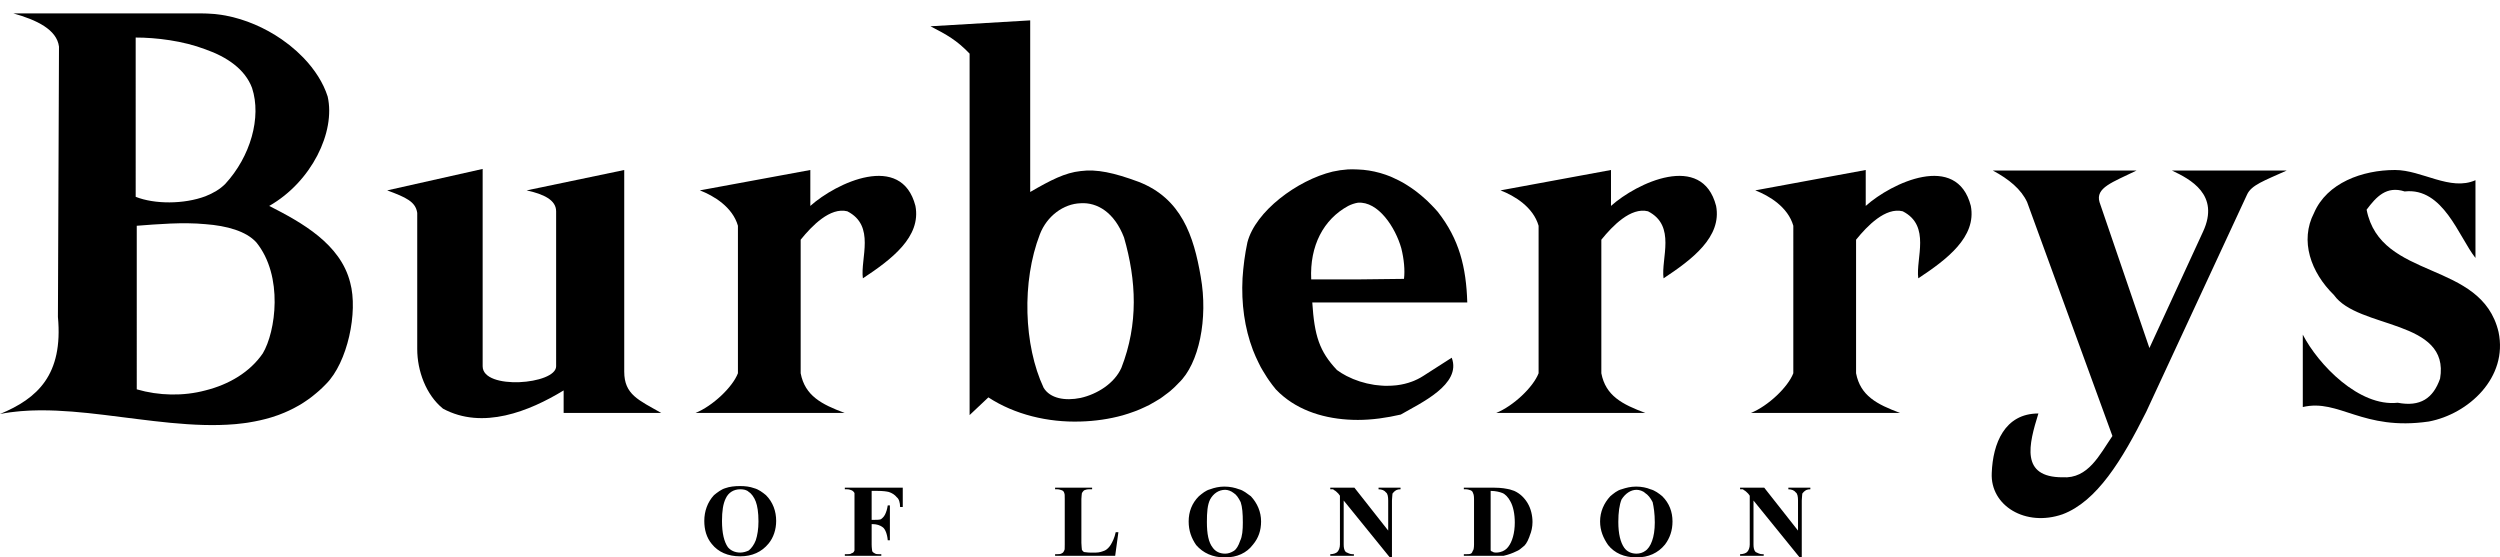 <?xml version="1.0" encoding="UTF-8" standalone="no"?>
<!-- Generator: Adobe Illustrator 12.0.1, SVG Export Plug-In . SVG Version: 6.00 Build 51448)  -->

<svg
   version="1.1"
   id="Layer_1"
   width="500"
   height="111.439"
   viewBox="0 0 500 111.439"
   overflow="visible"
   enable-background="new 0 0 671.29 253.076"
   xml:space="preserve"
   sodipodi:docname="Burberrys logo.svg"
   inkscape:version="1.4 (86a8ad7, 2024-10-11)"
   xmlns:inkscape="http://www.inkscape.org/namespaces/inkscape"
   xmlns:sodipodi="http://sodipodi.sourceforge.net/DTD/sodipodi-0.dtd"
   xmlns="http://www.w3.org/2000/svg"
   xmlns:svg="http://www.w3.org/2000/svg"><defs
   id="defs21" /><sodipodi:namedview
   id="namedview21"
   pagecolor="#ffffff"
   bordercolor="#000000"
   borderopacity="0.25"
   inkscape:showpageshadow="2"
   inkscape:pageopacity="0.0"
   inkscape:pagecheckerboard="0"
   inkscape:deskcolor="#d1d1d1"
   inkscape:zoom="2.6411835"
   inkscape:cx="221.30231"
   inkscape:cy="40.322833"
   inkscape:window-width="1920"
   inkscape:window-height="1001"
   inkscape:window-x="-9"
   inkscape:window-y="-9"
   inkscape:window-maximized="1"
   inkscape:current-layer="Layer_1" />


<line
   x1="280.797"
   y1="2.789"
   x2="280.26"
   y2="0"
   id="line4"
   style="stroke-width:0.745" />
<path
   d="M 70.038,56.523 C 68.107,48.802 60.385,44.511 53.843,41.186 c 8.472,-4.827 13.299,-14.801 11.69,-21.88 -0.866,-2.731 -2.57,-5.387 -4.835,-7.748 -0.139,-0.144 -0.289,-0.281 -0.431,-0.422 -0.305,-0.305 -0.612,-0.608 -0.936,-0.901 -0.305,-0.275 -0.626,-0.54 -0.946,-0.804 -0.174,-0.144 -0.343,-0.294 -0.522,-0.436 -0.468,-0.369 -0.95,-0.725 -1.446,-1.069 -0.038,-0.027 -0.075,-0.056 -0.113,-0.082 -3.319,-2.283 -7.199,-3.98 -11.187,-4.735 -0.01,-0.002 -0.019,-0.004 -0.028,-0.005 -0.574,-0.109 -1.151,-0.187 -1.727,-0.255 -0.145,-0.016 -0.291,-0.036 -0.437,-0.05 -0.435,-0.043 -0.871,-0.064 -1.306,-0.083 -0.431,-0.016 -0.862,-0.043 -1.291,-0.034 H 2.681 c 4.613,1.288 8.688,3.218 9.117,6.65 L 11.584,63.389 C 12.656,74.972 7.508,79.691 0,82.802 c 0.687,-0.137 1.385,-0.25 2.091,-0.346 0.366,-0.051 0.739,-0.086 1.109,-0.127 0.333,-0.035 0.665,-0.073 1.001,-0.101 0.455,-0.038 0.915,-0.067 1.376,-0.09 0.237,-0.013 0.474,-0.023 0.713,-0.034 0.534,-0.019 1.071,-0.035 1.612,-0.04 0.107,0 0.213,10e-4 0.32,10e-4 4.05,-0.01 8.282,0.39 12.577,0.911 8.843,1.058 17.943,2.567 26.179,1.859 0.095,-0.007 0.191,-0.016 0.287,-0.026 0.445,-0.041 0.885,-0.095 1.324,-0.15 0.27,-0.035 0.543,-0.066 0.811,-0.105 0.165,-0.025 0.326,-0.055 0.489,-0.081 1.412,-0.23 2.795,-0.533 4.139,-0.931 0.089,-0.026 0.179,-0.052 0.268,-0.08 0.442,-0.136 0.879,-0.281 1.312,-0.436 0.09,-0.034 0.18,-0.069 0.27,-0.102 1.31,-0.489 2.579,-1.081 3.802,-1.784 0.136,-0.078 0.273,-0.15 0.407,-0.232 0.305,-0.183 0.603,-0.381 0.901,-0.579 0.221,-0.147 0.442,-0.294 0.659,-0.45 0.263,-0.188 0.522,-0.381 0.78,-0.58 0.264,-0.205 0.525,-0.42 0.785,-0.64 0.211,-0.177 0.423,-0.352 0.631,-0.539 0.466,-0.422 0.924,-0.858 1.371,-1.328 4.29,-4.29 6.433,-14.372 4.824,-20.271 z M 27.136,7.508 c 4.076,0 9.439,0.643 13.944,2.36 4.29,1.502 7.937,3.968 9.331,7.722 1.931,5.899 -0.322,13.729 -5.362,19.198 -1.073,1.073 -2.36,1.824 -3.968,2.468 -4.29,1.609 -10.189,1.609 -13.944,0.108 z M 52.556,70.68 c -2.575,3.755 -6.757,6.222 -11.476,7.402 -4.398,1.18 -9.331,1.072 -13.729,-0.215 V 45.154 c 4.182,-0.322 9.223,-0.751 13.729,-0.322 4.29,0.322 8.151,1.394 10.189,3.647 5.469,6.758 3.86,17.912 1.287,22.201 z"
   id="path5"
   style="stroke-width:0.745" />
<path
   d="m 284.658,75.186 c -0.368,0.243 -0.755,0.455 -1.151,0.651 -0.232,0.117 -0.469,0.223 -0.708,0.324 -0.141,0.058 -0.284,0.109 -0.426,0.163 -0.94,0.351 -1.926,0.588 -2.946,0.716 -0.095,0.013 -0.191,0.021 -0.285,0.032 -0.543,0.057 -1.09,0.086 -1.642,0.086 -0.194,7.45e-4 -0.386,0.006 -0.58,-7.45e-4 -0.233,-0.008 -0.464,-0.024 -0.697,-0.042 -0.345,-0.025 -0.69,-0.06 -1.035,-0.105 -0.124,-0.017 -0.249,-0.028 -0.372,-0.048 -1.938,-0.295 -3.816,-0.9 -5.458,-1.747 -0.017,-0.009 -0.036,-0.016 -0.052,-0.025 -0.684,-0.356 -1.328,-0.75 -1.914,-1.184 -3.539,-3.753 -4.505,-6.865 -4.935,-13.515 h 9.117 21.881 c -0.215,-7.079 -1.609,-12.656 -5.899,-18.126 -0.412,-0.484 -0.847,-0.936 -1.283,-1.386 -0.259,-0.265 -0.519,-0.528 -0.787,-0.781 -0.137,-0.131 -0.279,-0.253 -0.418,-0.381 -0.563,-0.512 -1.139,-0.999 -1.731,-1.453 -0.141,-0.109 -0.282,-0.215 -0.425,-0.32 -0.471,-0.347 -0.953,-0.67 -1.442,-0.978 -0.294,-0.184 -0.586,-0.372 -0.886,-0.541 -0.266,-0.152 -0.54,-0.29 -0.81,-0.431 -0.412,-0.21 -0.826,-0.411 -1.248,-0.594 -0.144,-0.063 -0.285,-0.133 -0.431,-0.192 -0.638,-0.259 -1.288,-0.483 -1.946,-0.674 -0.064,-0.019 -0.128,-0.037 -0.192,-0.055 -1.423,-0.396 -2.886,-0.633 -4.383,-0.685 -0.369,-0.023 -0.733,-0.031 -1.096,-0.034 -0.284,0.005 -0.566,0.005 -0.853,0.023 -0.03,7.45e-4 -0.061,0.002 -0.09,0.004 -0.988,0.066 -1.99,0.209 -3.002,0.436 -7.079,1.715 -15.445,7.937 -17.054,14.158 -0.509,2.379 -0.811,4.759 -0.971,7.138 -0.27,5.107 0.415,9.999 2.064,14.346 0.019,0.051 0.04,0.101 0.06,0.152 0.312,0.808 0.667,1.592 1.045,2.36 0.154,0.311 0.299,0.626 0.464,0.93 0.141,0.261 0.296,0.512 0.446,0.768 0.261,0.445 0.53,0.885 0.816,1.315 0.126,0.189 0.252,0.378 0.382,0.565 0.436,0.621 0.889,1.23 1.379,1.816 0.504,0.531 1.039,1.023 1.599,1.479 0.013,0.01 0.027,0.022 0.04,0.032 3.964,3.211 9.243,4.603 14.77,4.603 2.897,0 5.793,-0.429 8.581,-1.073 3.861,-2.252 12.227,-6.006 10.189,-11.369 z m -15.016,-34 c 0.644,-0.322 1.288,-0.536 1.931,-0.643 4.076,-0.322 7.508,4.933 8.688,9.117 0.537,2.144 0.751,4.398 0.537,6.113 l -9.225,0.108 h -9.331 c -0.322,-6.758 2.468,-12.014 7.401,-14.695 z"
   id="path6"
   style="stroke-width:0.745" />
<path
   d="M 495.094,36.037 V 51.59 c -3.324,-4.184 -6.435,-14.158 -14.158,-13.299 -3.646,-1.18 -5.684,1.072 -7.614,3.646 2.789,14.265 22.953,9.976 26.385,24.454 1.931,9.117 -6.006,16.411 -13.944,17.913 -13.299,1.931 -17.911,-4.611 -25.205,-2.897 v -14.479 c 3.11,6.006 11.263,14.479 18.984,13.621 4.504,0.858 7.079,-0.857 8.473,-4.826 2.038,-11.905 -16.409,-9.868 -21.237,-16.733 -4.611,-4.504 -6.864,-10.832 -3.968,-16.409 2.575,-6.006 9.654,-8.581 16.196,-8.581 5.365,-0.002 11.049,4.29 16.089,2.037 z"
   id="path7"
   style="stroke-width:0.745" />
<path
   d="m 96.531,73.256 c 0,4.827 14.695,3.647 14.695,0 V 42.26 c 0,-2.253 -2.468,-3.433 -5.899,-4.184 l 19.52,-4.076 v 40.329 c 0,4.611 2.897,5.685 7.402,8.259 H 112.727 V 78.083 c -6.864,4.182 -16.196,7.937 -24.133,3.646 -3.431,-2.789 -5.148,-7.614 -5.148,-11.904 V 42.582 c -0.322,-2.253 -2.252,-3.11 -6.006,-4.506 l 19.091,-4.29 v 39.47 z"
   id="path8"
   style="stroke-width:0.745" />
<path
   d="m 183.087,41.186 c 1.18,6.221 -4.827,10.726 -10.512,14.48 -0.536,-3.968 2.575,-10.512 -3.11,-13.407 -3.431,-0.858 -7.079,2.895 -9.331,5.684 v 26.706 c 0.858,4.506 4.182,6.222 8.796,7.937 h -29.818 c 3.433,-1.394 7.401,-5.148 8.474,-7.937 V 45.153 c -1.073,-3.753 -4.827,-6.006 -7.616,-7.079 l 22.095,-4.076 v 7.186 c 5.148,-4.611 18.233,-10.831 21.022,0.002 z"
   id="path9"
   style="stroke-width:0.745" />
<path
   d="m 343.221,41.186 c 1.18,6.221 -4.827,10.726 -10.512,14.48 -0.536,-3.968 2.575,-10.512 -3.11,-13.407 -3.431,-0.858 -7.079,2.895 -9.331,5.684 v 26.706 c 0.858,4.506 4.182,6.222 8.796,7.937 h -29.819 c 3.431,-1.394 7.401,-5.148 8.474,-7.937 V 45.153 c -1.073,-3.753 -4.827,-6.006 -7.616,-7.079 l 22.095,-4.076 v 7.186 c 5.148,-4.611 18.234,-10.831 21.023,0.002 z"
   id="path10"
   style="stroke-width:0.745" />
<path
   d="m 394.166,41.186 c 1.18,6.221 -4.826,10.726 -10.51,14.48 -0.537,-3.968 2.575,-10.512 -3.11,-13.407 -3.431,-0.858 -7.079,2.895 -9.331,5.684 v 26.706 c 0.857,4.506 4.182,6.222 8.794,7.937 h -29.817 c 3.431,-1.394 7.401,-5.148 8.472,-7.937 V 45.153 c -1.072,-3.753 -4.826,-6.006 -7.614,-7.079 l 22.095,-4.076 v 7.186 c 5.149,-4.611 18.234,-10.831 21.021,0.002 z"
   id="path11"
   style="stroke-width:0.745" />
<path
   d="m 427.308,34.107 c -4.826,2.36 -8.259,3.431 -7.401,6.328 l 9.976,29.174 10.726,-23.275 c 3.431,-7.401 -2.575,-10.51 -6.222,-12.227 h 22.953 c -4.504,2.038 -7.079,2.897 -7.937,4.827 l -20.163,43.439 c -4.827,9.652 -9.869,17.911 -16.733,20.486 -7.401,2.573 -14.479,-1.717 -14.158,-8.259 0.214,-5.899 2.573,-11.905 9.331,-11.905 -1.931,6.221 -3.647,12.764 4.827,12.764 5.148,0.322 7.401,-4.506 9.976,-8.259 L 405.428,40.435 c -1.18,-2.573 -3.647,-4.611 -6.865,-6.328 z"
   id="path12"
   style="stroke-width:0.745" />
<path
   d="m 240.147,55.343 c -1.394,-8.151 -3.861,-15.659 -12.441,-18.984 -4.935,-1.823 -8.366,-2.573 -11.584,-2.144 -3.11,0.322 -6.006,1.823 -10.081,4.182 V 4.075 l -19.95,1.18 c 3.326,1.717 5.256,2.789 7.83,5.47 v 72.291 l 3.755,-3.539 c 5.255,3.431 11.905,5.041 18.448,4.827 2.887,-0.08 5.729,-0.492 8.391,-1.23 0.016,-0.006 0.031,-0.009 0.047,-0.013 0.761,-0.214 1.501,-0.466 2.23,-0.733 0.189,-0.07 0.382,-0.136 0.569,-0.209 0.547,-0.214 1.073,-0.455 1.598,-0.701 0.299,-0.141 0.606,-0.275 0.897,-0.428 0.407,-0.209 0.792,-0.444 1.183,-0.675 0.346,-0.205 0.699,-0.4 1.032,-0.621 0.352,-0.233 0.676,-0.493 1.011,-0.745 0.318,-0.238 0.649,-0.466 0.948,-0.72 0.61,-0.518 1.19,-1.064 1.723,-1.647 4.075,-3.862 5.898,-12.871 4.397,-21.237 z M 224.273,73.577 c -1.394,3.11 -4.826,5.256 -8.151,6.006 -3.11,0.643 -6.114,0.108 -7.401,-2.038 -3.968,-8.472 -4.397,-21.237 -0.751,-30.675 1.394,-3.647 4.719,-6.114 8.151,-6.221 3.326,-0.215 6.757,1.823 8.688,6.864 2.468,8.58 2.897,17.269 -0.536,26.064 z"
   id="path13"
   style="stroke-width:0.745" />
<g
   id="g21"
   transform="matrix(0.745,0,0,0.745,0,-77.061)">
	<path
   d="m 298.225,249.621 c -0.432,0.719 -1.008,1.295 -1.584,1.584 -0.721,0.287 -1.441,0.576 -2.449,0.576 h -1.584 c -0.719,0 -1.295,-0.145 -1.584,-0.145 -0.287,-0.145 -0.432,-0.432 -0.576,-0.576 0,-0.289 -0.143,-1.008 -0.143,-1.873 V 237.38 c 0,-0.721 0.143,-1.441 0.143,-1.584 0.145,-0.289 0.434,-0.576 0.576,-0.721 0.289,-0.145 0.865,-0.287 1.297,-0.287 h 0.863 v -0.434 h -9.936 v 0.434 h 0.576 c 0.432,0 0.863,0.143 1.297,0.287 0.287,0.145 0.574,0.432 0.574,0.721 0.145,0.143 0.145,0.719 0.145,1.584 v 12.24 c 0,0.863 0,1.584 -0.145,1.584 -0.143,0.432 -0.432,0.719 -0.574,0.719 -0.289,0.289 -0.865,0.289 -1.297,0.289 h -0.576 v 0.432 h 16.129 l 0.863,-6.336 h -0.721 c -0.287,1.44 -0.863,2.592 -1.294,3.313 z"
   id="path14" />
	<path
   d="m 202.465,234.5 c -1.152,-0.432 -2.449,-0.576 -3.744,-0.576 h -0.145 c -1.297,0 -2.736,0.145 -3.889,0.576 -1.008,0.289 -2.16,1.152 -3.023,1.873 -1.729,1.871 -2.592,4.318 -2.592,6.912 0,2.303 0.576,4.463 2.016,6.191 1.729,2.16 4.32,3.313 7.633,3.313 3.168,0 5.76,-1.152 7.631,-3.457 1.297,-1.584 2.016,-3.744 2.016,-6.047 0,-2.594 -0.863,-5.041 -2.734,-6.912 -0.866,-0.721 -2.019,-1.584 -3.169,-1.873 z m 0.431,13.969 c -0.432,1.152 -1.152,2.16 -1.873,2.736 -0.576,0.287 -1.439,0.576 -2.303,0.576 -1.441,0 -2.592,-0.576 -3.313,-1.441 -1.008,-1.439 -1.584,-3.744 -1.584,-7.055 0,-2.594 0.287,-4.609 1.008,-6.049 0.721,-1.584 2.16,-2.447 3.889,-2.447 0.863,0 1.727,0.143 2.303,0.719 0.721,0.432 1.441,1.441 1.873,2.592 0.432,1.152 0.719,2.881 0.719,5.328 0,2.015 -0.287,3.744 -0.719,5.041 z"
   id="path15" />
	<path
   d="m 226.801,234.789 h 0.576 c 0.574,0 0.863,0.143 1.295,0.287 0.289,0.145 0.576,0.432 0.721,0.721 0,0.143 0,0.719 0,1.584 v 12.24 c 0,0.863 0,1.584 0,1.584 -0.145,0.432 -0.432,0.719 -0.721,0.719 -0.287,0.289 -0.721,0.289 -1.295,0.289 h -0.576 v 0.432 h 9.791 v -0.432 h -0.576 c -0.576,0 -0.863,0 -1.295,-0.289 -0.289,-0.143 -0.576,-0.432 -0.576,-0.576 0,-0.143 -0.145,-0.863 -0.145,-1.727 v -5.473 h 0.432 c 0.865,0 1.873,0.287 2.592,0.863 0.576,0.432 1.152,1.729 1.297,3.457 h 0.576 v -9.361 h -0.576 c -0.145,1.01 -0.432,1.873 -0.721,2.449 -0.287,0.576 -0.719,1.008 -1.152,1.295 -0.576,0.145 -1.15,0.145 -2.016,0.145 H 234 v -7.775 h 1.584 c 1.439,0 2.447,0.145 3.023,0.287 0.865,0.289 1.584,0.721 2.16,1.441 0.576,0.432 0.865,1.439 0.865,2.592 h 0.719 v -5.186 H 226.8 v 0.434 z"
   id="path16" />
	<path
   d="m 443.088,234.789 c -1.008,-0.434 -2.447,-0.721 -3.744,-0.721 h -0.145 c -1.439,0 -2.592,0.287 -3.887,0.721 -1.152,0.287 -2.16,1.15 -3.023,1.871 -1.729,1.873 -2.736,4.176 -2.736,6.768 0,2.449 0.863,4.465 2.16,6.336 1.727,2.16 4.318,3.313 7.631,3.313 3.168,0 5.76,-1.152 7.633,-3.455 1.295,-1.729 2.016,-3.744 2.016,-6.193 0,-2.592 -0.863,-4.895 -2.736,-6.768 -0.864,-0.722 -2.017,-1.585 -3.169,-1.872 z m 0.432,13.824 c -0.432,1.295 -1.152,2.303 -1.871,2.734 -0.576,0.434 -1.441,0.721 -2.305,0.721 -1.439,0 -2.592,-0.576 -3.313,-1.584 -1.008,-1.439 -1.584,-3.744 -1.584,-6.912 0,-2.592 0.289,-4.607 0.865,-6.049 1.008,-1.584 2.447,-2.592 4.031,-2.592 0.721,0 1.729,0.289 2.305,0.865 0.719,0.432 1.439,1.295 2.016,2.447 0.287,1.297 0.576,3.023 0.576,5.473 0,2.016 -0.289,3.745 -0.72,4.897 z"
   id="path17" />
	<path
   d="m 480.096,234.355 v 0.434 c 0.865,0 1.584,0.287 2.016,0.863 0.434,0.287 0.576,1.152 0.576,2.16 v 8.064 l -9.072,-11.521 h -6.479 v 0.434 c 0.143,0 0.432,0 0.719,0 0.145,0 0.289,0.287 0.434,0.287 0.287,0.145 0.719,0.576 1.008,0.863 l 0.432,0.576 v 13.105 c 0,0.863 -0.289,1.584 -0.721,2.016 -0.287,0.287 -1.008,0.576 -1.871,0.576 v 0.432 h 6.336 v -0.432 h -0.434 c -0.574,0 -1.15,-0.289 -1.727,-0.576 -0.432,-0.432 -0.576,-1.152 -0.576,-2.016 v -11.809 l 12.385,15.264 h 0.574 v -15.264 c 0,-0.721 0.145,-1.439 0.145,-1.873 0.145,-0.143 0.432,-0.574 0.721,-0.719 0.143,-0.145 0.576,-0.432 1.439,-0.432 v -0.434 h -5.905 z"
   id="path18" />
	<path
   d="m 370.08,234.789 c 0.863,0 1.584,0.287 2.016,0.863 0.432,0.287 0.576,1.152 0.576,2.16 v 8.064 L 363.6,234.355 h -6.479 v 0.434 c 0.143,0 0.432,0 0.719,0 0.145,0 0.289,0.287 0.432,0.287 0.289,0.145 0.721,0.576 1.008,0.863 l 0.434,0.576 v 13.105 c 0,0.863 -0.289,1.584 -0.721,2.016 -0.289,0.287 -1.008,0.576 -1.871,0.576 v 0.432 h 6.336 v -0.432 h -0.434 c -0.576,0 -1.152,-0.289 -1.727,-0.576 -0.434,-0.432 -0.576,-1.152 -0.576,-2.016 v -11.809 l 12.383,15.264 h 0.576 v -15.264 c 0,-0.721 0.145,-1.439 0.145,-1.873 0.145,-0.143 0.432,-0.574 0.721,-0.719 0.143,-0.145 0.576,-0.432 1.439,-0.432 v -0.434 h -5.904 v 0.436 z"
   id="path19" />
	<path
   d="m 332.641,234.789 c -1.152,-0.434 -2.449,-0.721 -3.889,-0.721 h -0.145 c -1.295,0 -2.592,0.287 -3.744,0.721 -1.15,0.287 -2.16,1.15 -3.023,1.871 -1.871,1.873 -2.736,4.176 -2.736,6.768 0,2.449 0.721,4.465 2.018,6.336 1.871,2.16 4.463,3.313 7.631,3.313 h 0.145 c 3.168,0 5.76,-1.152 7.488,-3.455 1.439,-1.729 2.16,-3.744 2.16,-6.193 0,-2.592 -1.01,-4.895 -2.736,-6.768 -1.009,-0.722 -2.017,-1.585 -3.169,-1.872 z m 0.287,13.824 c -0.432,1.295 -1.008,2.303 -1.729,2.734 -0.719,0.434 -1.439,0.721 -2.303,0.721 -1.439,0 -2.592,-0.576 -3.313,-1.584 -1.152,-1.439 -1.584,-3.744 -1.584,-6.912 0,-2.592 0.145,-4.607 0.863,-6.049 0.865,-1.584 2.305,-2.592 4.033,-2.592 0.719,0 1.584,0.289 2.303,0.865 0.721,0.432 1.297,1.295 1.873,2.447 0.432,1.297 0.576,3.023 0.576,5.473 0.001,2.016 -0.143,3.745 -0.719,4.897 z"
   id="path20" />
	<path
   d="m 406.512,235.221 c -0.369,-0.146 -0.758,-0.275 -1.168,-0.385 -0.217,-0.053 -0.455,-0.107 -0.691,-0.146 -0.652,-0.135 -1.352,-0.234 -2.135,-0.285 -0.461,-0.035 -0.939,-0.049 -1.479,-0.049 h -8.063 v 0.434 h 0.576 c 0.432,0 0.863,0.143 1.295,0.287 0.289,0.145 0.576,0.432 0.576,0.721 0.145,0.143 0.289,0.719 0.289,1.584 v 12.24 c 0,0.863 -0.145,1.584 -0.289,1.584 -0.145,0.432 -0.287,0.719 -0.576,0.863 -0.287,0.145 -0.863,0.145 -1.295,0.145 h -0.576 v 0.432 h 8.063 c 1.01,0 1.873,0 2.305,0 0.145,0 0.289,0 0.289,0 1.295,-0.289 2.447,-0.721 3.311,-1.152 0.865,-0.287 1.584,-1.008 2.305,-1.584 0.287,-0.287 0.576,-0.721 0.863,-1.295 0.145,-0.434 0.434,-0.865 0.576,-1.441 0.434,-1.008 0.721,-2.303 0.721,-3.6 0,-1.729 -0.432,-3.6 -1.297,-5.039 -0.864,-1.443 -2.016,-2.596 -3.6,-3.314 z m -1.584,14.976 c -0.52,0.725 -1.268,1.217 -2.18,1.441 -0.066,0.014 -0.113,0.031 -0.182,0.045 -0.303,0.061 -0.617,0.098 -0.951,0.098 -0.576,0 -0.863,-0.145 -1.008,-0.289 -0.287,0 -0.432,-0.287 -0.432,-0.287 0,-0.145 0,-0.721 0,-1.441 v -14.543 c 1.297,0 2.449,0.287 3.168,0.576 0.721,0.287 1.584,1.152 2.16,2.303 0.721,1.297 1.152,3.313 1.152,5.617 0.001,2.879 -0.719,5.183 -1.727,6.48 z"
   id="path21" />
</g>
</svg>
